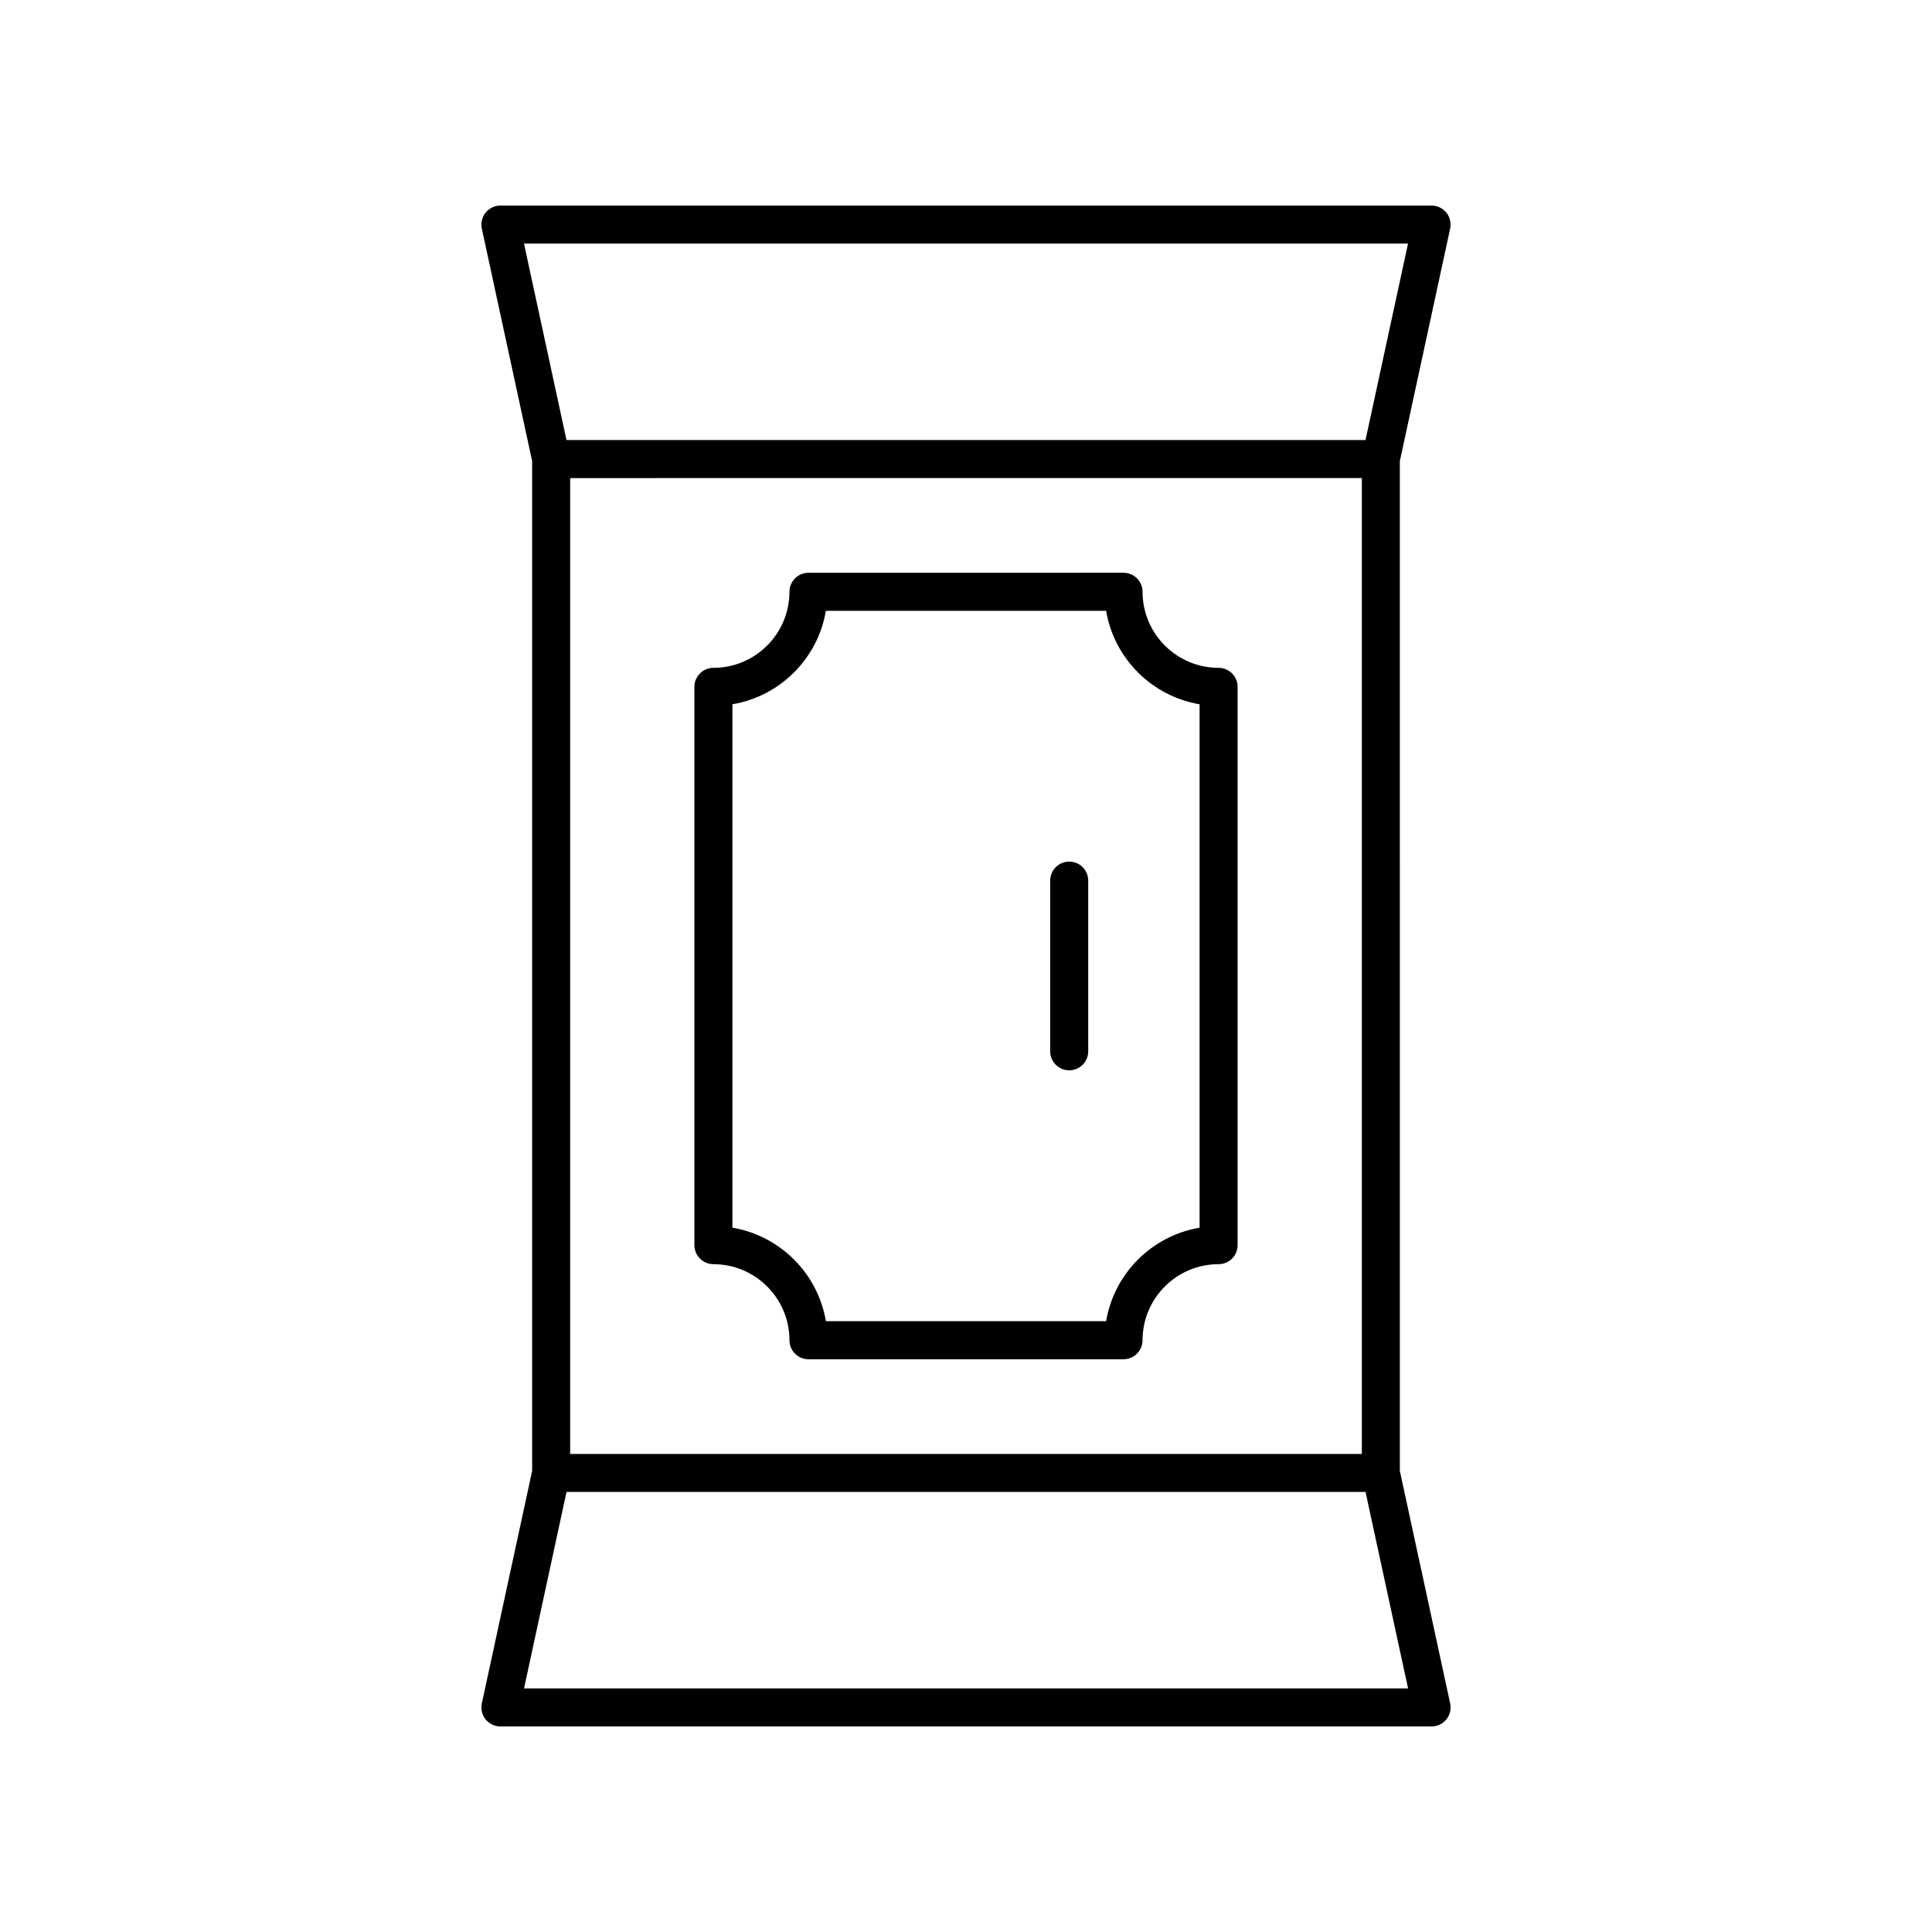 <?xml version="1.0" encoding="UTF-8"?>
<!-- The Best Svg Icon site in the world: iconSvg.co, Visit us! https://iconsvg.co -->
<svg fill="#000000" width="800px" height="800px" version="1.1" viewBox="144 144 512 512" xmlns="http://www.w3.org/2000/svg">
 <g>
  <path d="m333.06 479.02c11.113 0 20.152 9.039 20.152 20.152 0 2.785 2.254 5.039 5.039 5.039h83.496c2.781 0 5.039-2.254 5.039-5.039 0-11.113 9.039-20.152 20.152-20.152 2.781 0 5.039-2.254 5.039-5.039v-147.96c0-2.785-2.254-5.039-5.039-5.039-11.113 0-20.152-9.039-20.152-20.152 0-2.785-2.254-5.039-5.039-5.039l-83.496 0.004c-2.781 0-5.039 2.254-5.039 5.039 0 11.113-9.039 20.152-20.152 20.152-2.781 0-5.039 2.254-5.039 5.039v147.95c0 2.785 2.258 5.039 5.039 5.039zm5.039-148.38c12.641-2.129 22.641-12.133 24.77-24.773h74.262c2.129 12.641 12.129 22.641 24.77 24.773v138.71c-12.641 2.129-22.641 12.133-24.77 24.773h-74.262c-2.129-12.641-12.129-22.641-24.77-24.773z"/>
  <path d="m427.35 427.65c2.781 0 5.039-2.254 5.039-5.039v-45.234c0-2.785-2.254-5.039-5.039-5.039-2.781 0-5.039 2.254-5.039 5.039v45.234c0.004 2.789 2.258 5.039 5.039 5.039z"/>
  <path d="m271.69 595.42c-0.32 1.492 0.047 3.047 1.004 4.231 0.957 1.184 2.398 1.875 3.922 1.875h246.77c1.523 0 2.965-0.688 3.922-1.875 0.957-1.188 1.324-2.742 1.004-4.231l-13.336-61.617-0.004-267.6 13.336-61.617c0.32-1.492-0.047-3.047-1.004-4.231-0.957-1.188-2.398-1.875-3.918-1.875h-246.77c-1.523 0-2.965 0.688-3.922 1.875-0.957 1.188-1.324 2.742-1.004 4.231l13.336 61.617v267.6zm11.172-386.87h234.28l-11.266 52.062h-211.75zm222.04 62.141v258.62l-209.8-0.004v-258.61zm-210.77 268.69h211.75l11.27 52.062h-234.28z"/>
 </g>
</svg>